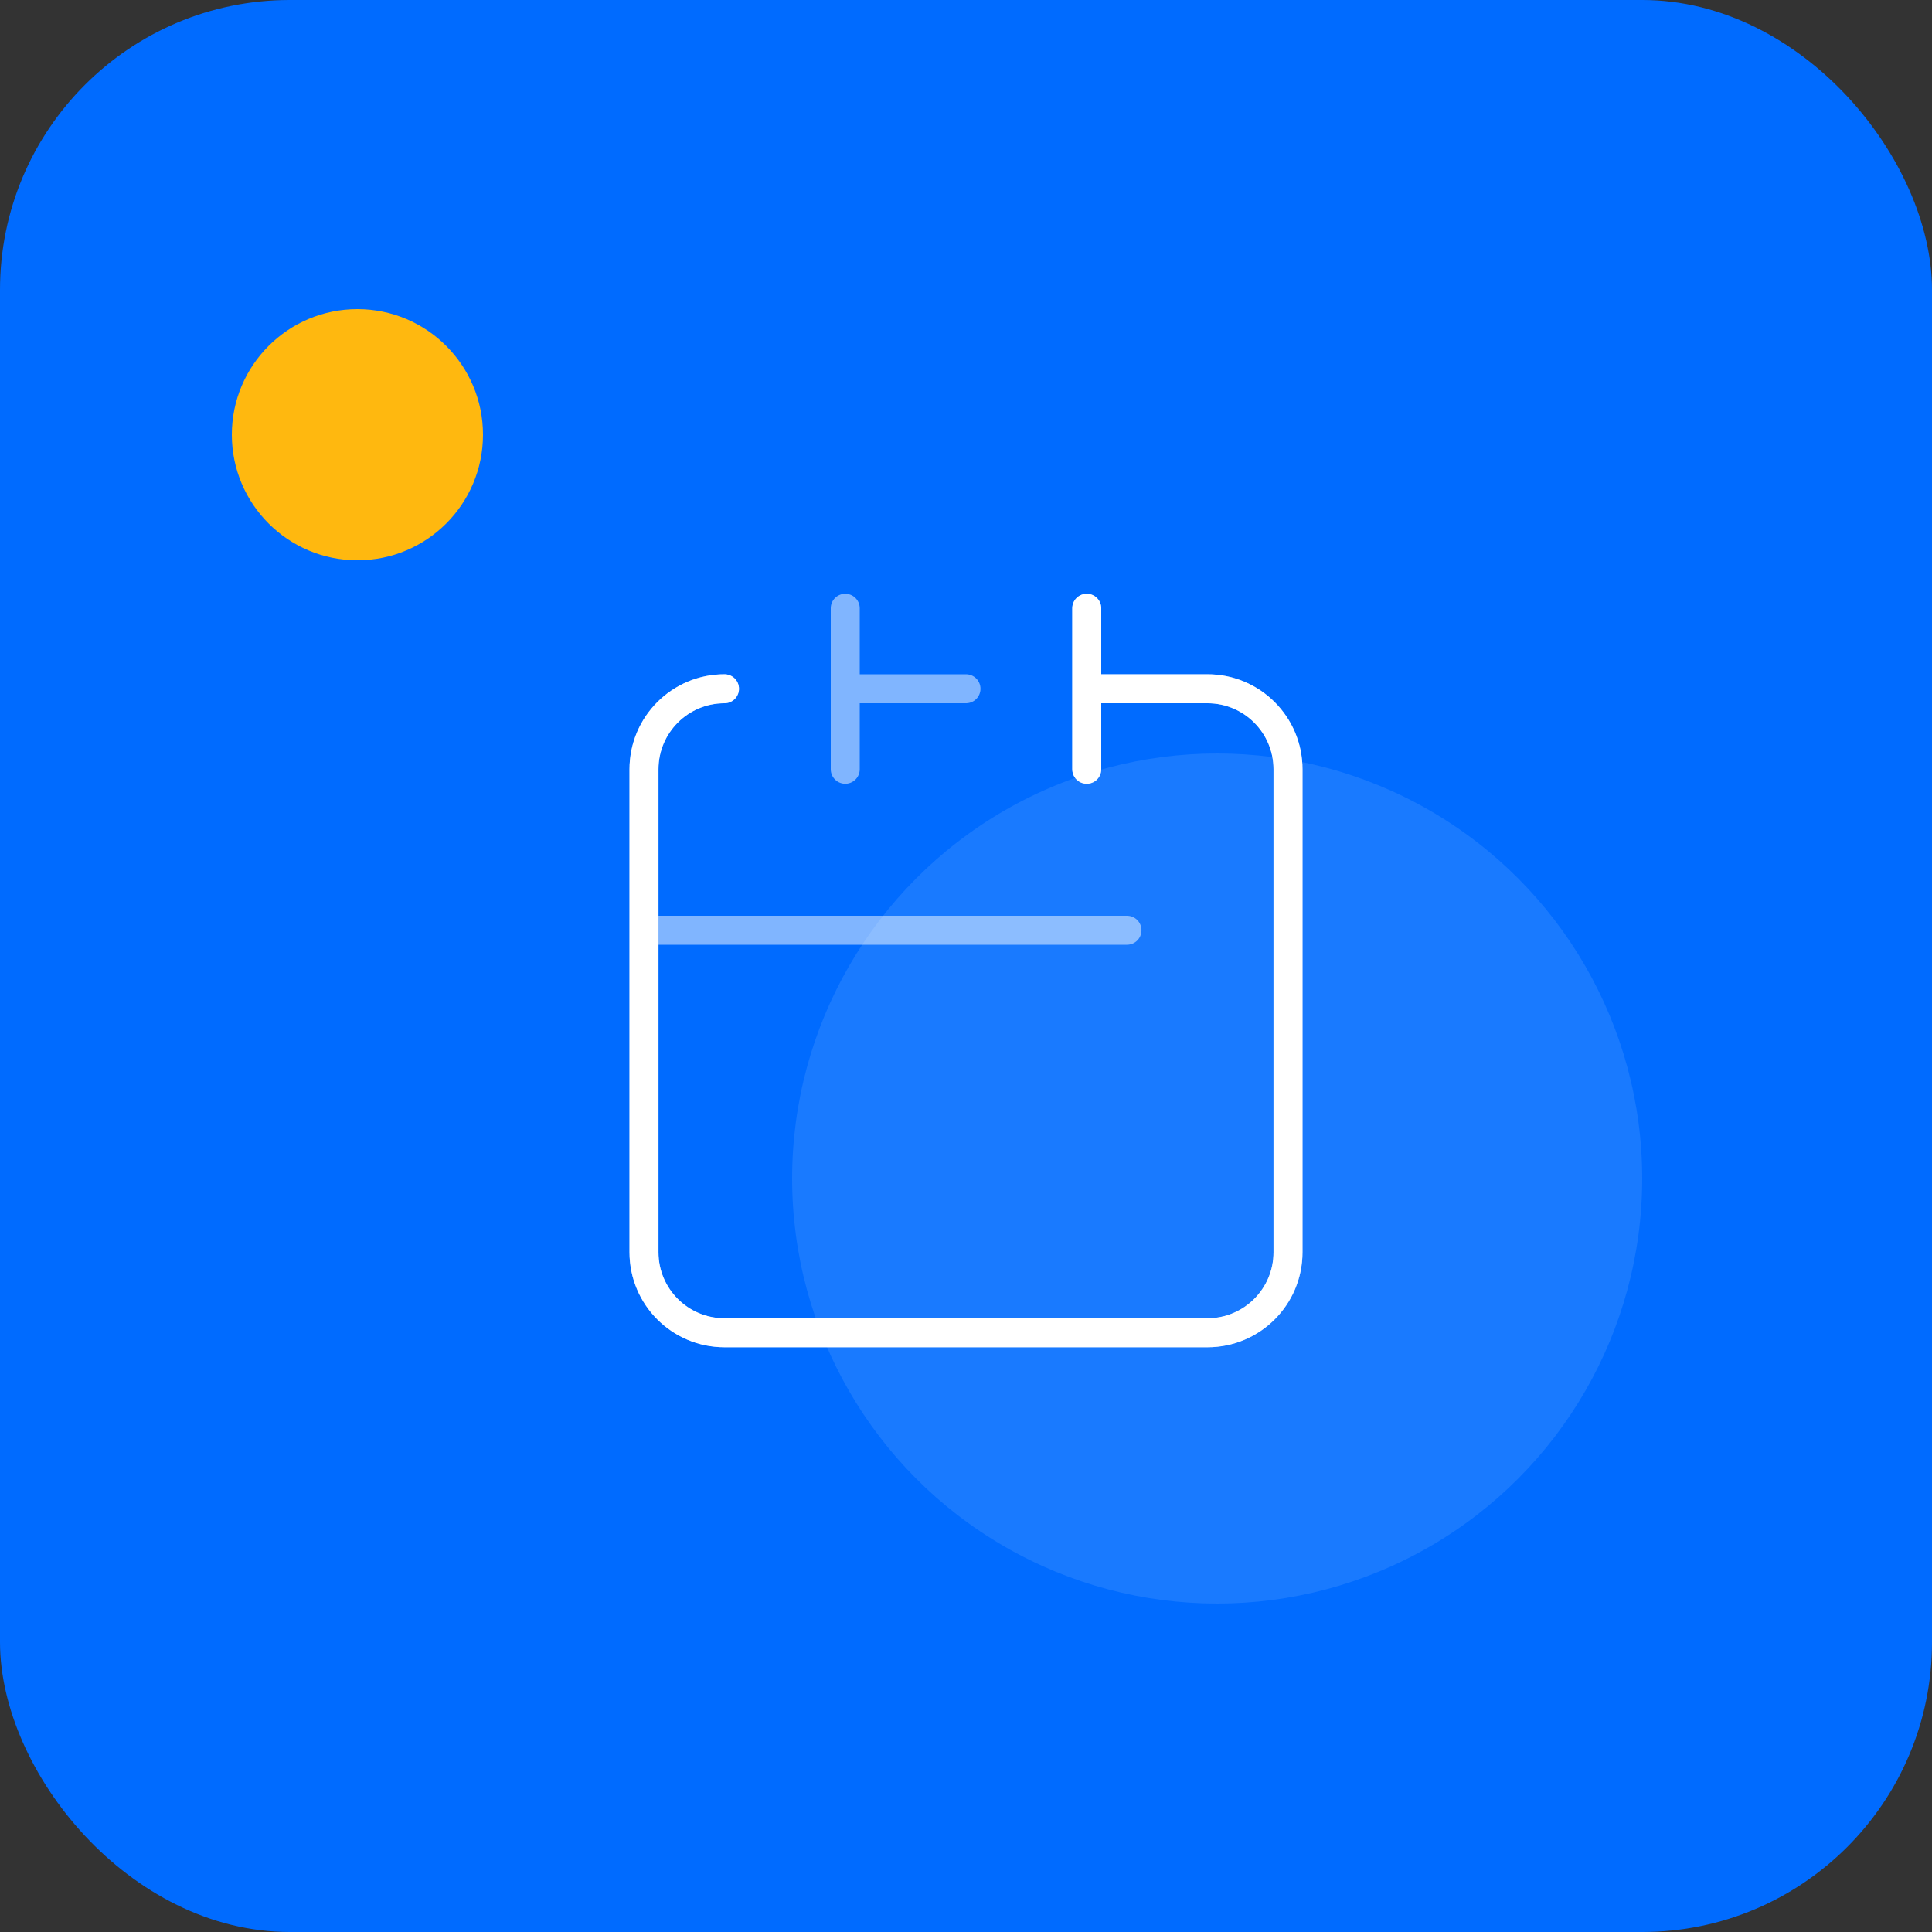 <svg width="100" height="100" viewBox="0 0 100 100" fill="none" xmlns="http://www.w3.org/2000/svg">
<rect x="0" y="0" width="100" height="100" fill="#333333" stroke="none"/>
<rect width="100" height="100" rx="15" fill="#006BFF"/>
<circle cx="18.5" cy="22.5" r="6.5" fill="#FFB80F"/>
<circle opacity="0.1" cx="63" cy="61" r="22" fill="white"/>
<path opacity="0.5" d="M37.5 35.65C35.199 35.65 33.333 37.516 33.333 39.817V56.483V64.817C33.333 67.118 35.199 68.983 37.5 68.983H62.5C64.801 68.983 66.667 67.118 66.667 64.817V48.15V39.817C66.667 37.516 64.801 35.65 62.5 35.65H56.25M56.25 31.483V39.817M43.75 31.483V39.817M33.333 48.15H58.333M43.75 35.65H50" stroke="white" stroke-width="1.5" stroke-linecap="round" stroke-linejoin="round"/>
<path d="M37.5 35.65C35.199 35.65 33.333 37.516 33.333 39.817V56.483V64.817C33.333 67.118 35.199 68.983 37.5 68.983H62.5C64.801 68.983 66.667 67.118 66.667 64.817V48.15V39.817C66.667 37.516 64.801 35.65 62.5 35.65H56.25M56.25 31.483V39.817" stroke="white" stroke-width="1.5" stroke-linecap="round" stroke-linejoin="round"/>
</svg>
